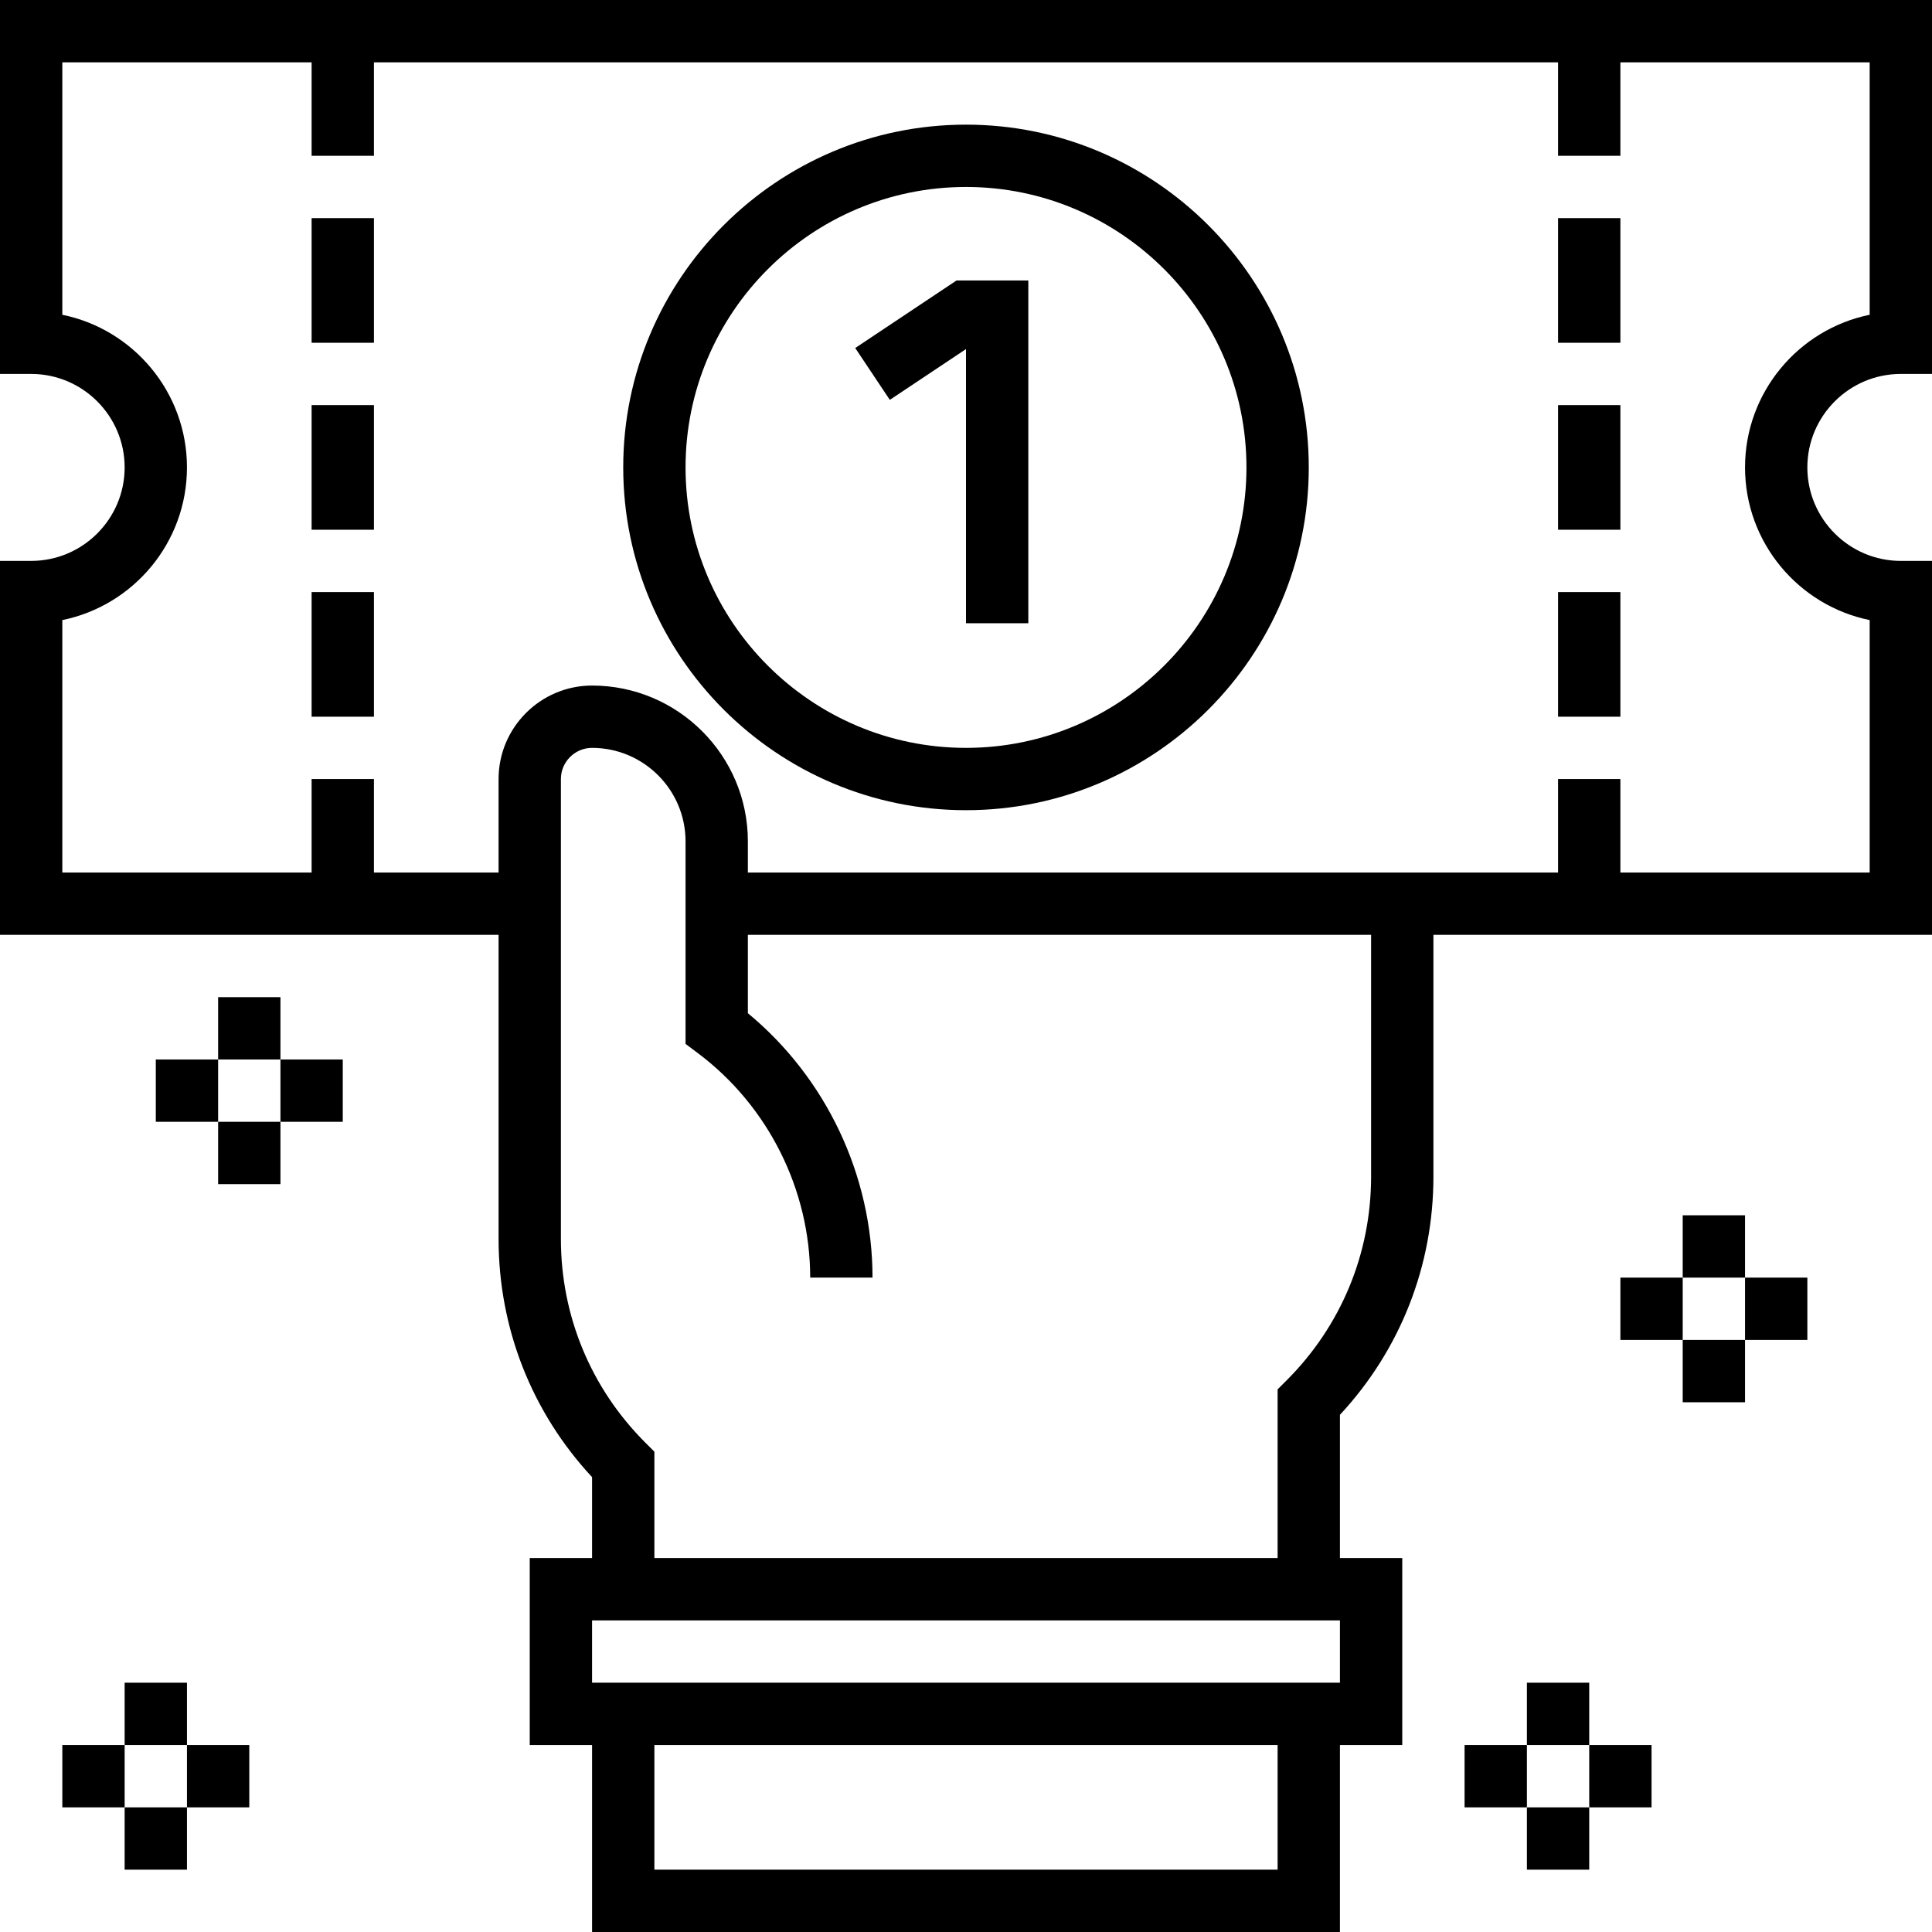 <svg height="496pt" viewBox="0 0 496 496" width="496pt" xmlns="http://www.w3.org/2000/svg"><path d="m488 96h8v-96h-496v96h8c13.23 0 24 10.77 24 24s-10.77 24-24 24h-8v96h128v78.055c0 22.898 8.496 44.488 24 61.168v20.777h-16v48h16v48h192v-48h16v-48h-16v-36.777c15.504-16.68 24-38.27 24-61.168v-62.055h128v-96h-8c-13.23 0-24-10.77-24-24s10.77-24 24-24zm-160 384h-160v-32h160zm16-48h-192v-16h192zm8-129.945c0 19.754-7.688 38.32-21.656 52.289l-2.344 2.344v43.312h-160v-27.312l-2.344-2.344c-13.969-13.969-21.656-32.535-21.656-52.289v-118.055c0-4.406 3.594-8 8-8 13.23 0 24 10.77 24 24v52l3.199 2.398c18.031 13.531 28.801 35.059 28.801 57.602h16c0-26.191-11.887-51.266-32-67.879v-20.121h160zm128-142.863v64.809h-64v-24h-16v24h-208v-8c0-22.055-17.945-40-40-40-13.23 0-24 10.77-24 24v24h-32v-24h-16v24h-64v-64.809c18.23-3.711 32-19.871 32-39.191s-13.77-35.48-32-39.191v-64.809h64v24h16v-24h304v24h16v-24h64v64.809c-18.23 3.711-32 19.879-32 39.191s13.77 35.48 32 39.191zm0 0"/><path d="m248 32c-48.52 0-88 39.48-88 88s39.48 88 88 88 88-39.48 88-88-39.48-88-88-88zm0 160c-39.695 0-72-32.305-72-72s32.305-72 72-72 72 32.305 72 72-32.305 72-72 72zm0 0"/><path d="m219.559 89.344 8.883 13.312 19.559-13.039v70.383h16v-88h-18.426zm0 0"/><path d="m80 56h16v32h-16zm0 0"/><path d="m80 104h16v32h-16zm0 0"/><path d="m80 152h16v32h-16zm0 0"/><path d="m400 56h16v32h-16zm0 0"/><path d="m400 104h16v32h-16zm0 0"/><path d="m400 152h16v32h-16zm0 0"/><path d="m432 312h16v16h-16zm0 0"/><path d="m432 344h16v16h-16zm0 0"/><path d="m448 328h16v16h-16zm0 0"/><path d="m416 328h16v16h-16zm0 0"/><path d="m56 256h16v16h-16zm0 0"/><path d="m56 288h16v16h-16zm0 0"/><path d="m72 272h16v16h-16zm0 0"/><path d="m40 272h16v16h-16zm0 0"/><path d="m32 432h16v16h-16zm0 0"/><path d="m32 464h16v16h-16zm0 0"/><path d="m48 448h16v16h-16zm0 0"/><path d="m16 448h16v16h-16zm0 0"/><path d="m392 432h16v16h-16zm0 0"/><path d="m392 464h16v16h-16zm0 0"/><path d="m408 448h16v16h-16zm0 0"/><path d="m376 448h16v16h-16zm0 0"/></svg>